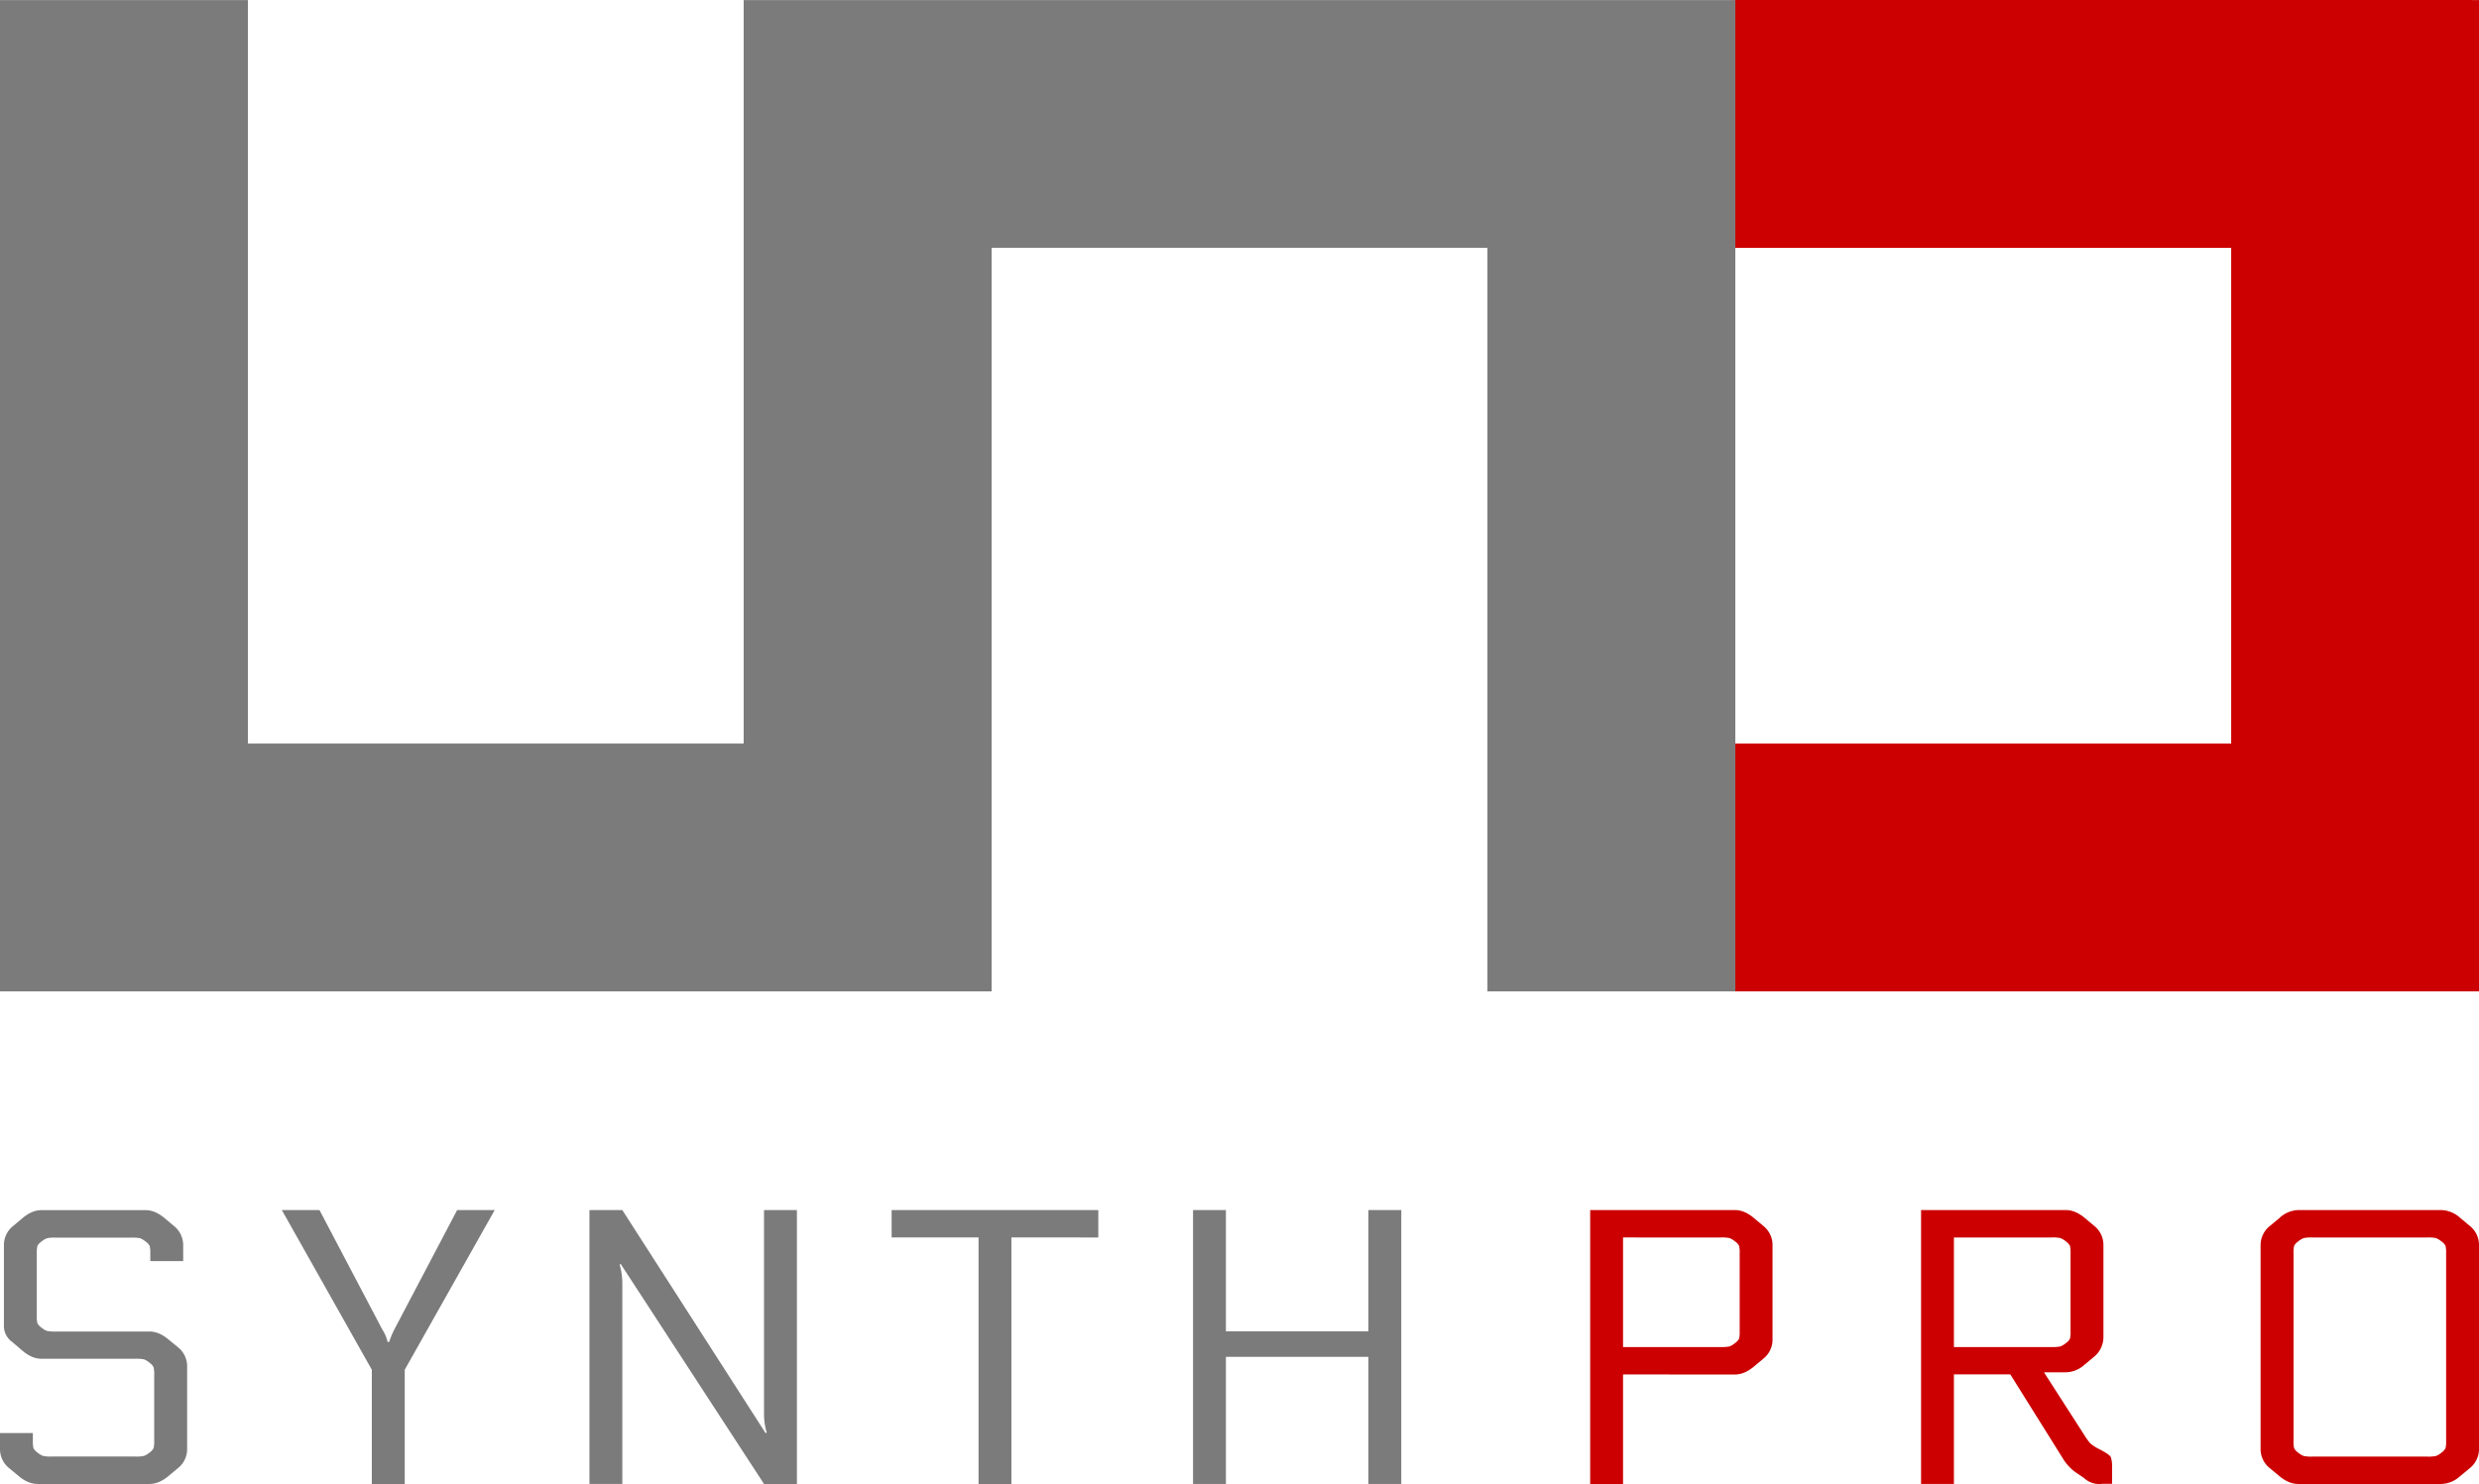 <svg id="Layer_1" data-name="Layer 1" xmlns="http://www.w3.org/2000/svg" viewBox="0 0 1101.86 659.8"><defs><style>.cls-1{fill:#7a7b7a;}.cls-2{fill:#c00;}</style></defs><title>UNO_SYNTH_PRO_logo_EXP</title><path class="cls-1" d="M60,604.11H18.45c-2.8,0-5.58-1.15-8.36-3.49l-4.7-4a8.68,8.68,0,0,1-3.65-6.94v-36A10.82,10.82,0,0,1,5.93,545l4.16-3.49c2.78-2.31,5.56-3.48,8.36-3.48H64.72c2.76,0,5.56,1.17,8.35,3.48L77.23,545a10.91,10.91,0,0,1,4.19,8.69v7H66.81v-3.3a12.85,12.85,0,0,0-.27-3.39,5.38,5.38,0,0,0-1.82-2,9.28,9.28,0,0,0-2.43-1.47,17.31,17.31,0,0,0-4-.27H24.87a16.77,16.77,0,0,0-4,.27A8.57,8.57,0,0,0,18.45,552a5.46,5.46,0,0,0-1.85,2,14.28,14.28,0,0,0-.25,3.39v27.47a14.36,14.36,0,0,0,.25,3.4,5.46,5.46,0,0,0,1.85,2,8.12,8.12,0,0,0,2.42,1.48,18.48,18.48,0,0,0,4,.26H66.44c2.8,0,5.58,1.16,8.38,3.48L79,598.9a10.82,10.82,0,0,1,4.18,8.7v36.53A10.8,10.8,0,0,1,79,652.82l-4.16,3.47c-2.8,2.33-5.58,3.49-8.38,3.49H16.69q-4.17,0-8.35-3.49l-4.18-3.47A10.86,10.86,0,0,1,0,644.13v-7H14.61v3.32a13.77,13.77,0,0,0,.25,3.39,5.58,5.58,0,0,0,1.83,2,8.65,8.65,0,0,0,2.44,1.46,16.27,16.27,0,0,0,4,.28H60a16.27,16.27,0,0,0,4-.28,8.24,8.24,0,0,0,2.43-1.46,5.41,5.41,0,0,0,1.83-2,12.85,12.85,0,0,0,.28-3.39V611.26a13,13,0,0,0-.28-3.4,5.41,5.41,0,0,0-1.83-2A8.12,8.12,0,0,0,64,604.37,19.13,19.13,0,0,0,60,604.11Z" transform="translate(0)"/><path class="cls-1" d="M175.19,591.24l28-53.24h16.7l-40,71v50.8H165.27V609l-40-71H142l28,53.24a16.73,16.73,0,0,1,2.28,5.38H173A36.13,36.13,0,0,1,175.19,591.24Z" transform="translate(0)"/><path class="cls-1" d="M340.29,637.16l.52-.17a29.13,29.13,0,0,1-1.22-8.34V538h14.62V659.78H339.59L275.91,562l-.51.18a30.2,30.2,0,0,1,1.21,8.34v89.25H262V538h14.61Z" transform="translate(0)"/><path class="cls-1" d="M396.31,538h91.87v12.18H449.55v109.6H434.94V550.18H396.31Z" transform="translate(0)"/><path class="cls-1" d="M608.22,538h14.62V659.78H608.22V603.25H544.89v56.53H530.28V538h14.61v53.93h63.33Z" transform="translate(0)"/><path class="cls-2" d="M721.41,611.08v48.7H706.8V538h64.36c2.79,0,5.57,1.17,8.35,3.48L783.7,545a10.85,10.85,0,0,1,4.15,8.69v41.75a10.84,10.84,0,0,1-4.15,8.7l-4.19,3.49c-2.78,2.31-5.56,3.48-8.35,3.48Zm0-60.9V598.9h43.32a17.88,17.88,0,0,0,4-.27,8.35,8.35,0,0,0,2.44-1.48,5.41,5.41,0,0,0,1.83-2,13.85,13.85,0,0,0,.25-3.4V557.32a13.77,13.77,0,0,0-.25-3.39,5.41,5.41,0,0,0-1.83-2,8.68,8.68,0,0,0-2.44-1.47,16.77,16.77,0,0,0-4-.27Z" transform="translate(0)"/><path class="cls-2" d="M853.87,538h64.36c2.78,0,5.56,1.17,8.36,3.48l4.17,3.49a10.87,10.87,0,0,1,4.17,8.69v40.71a11.36,11.36,0,0,1-4.34,9L926.24,607a12.58,12.58,0,0,1-8,3.13H908.5L926.41,638a27.46,27.46,0,0,0,2.69,3.74,19.2,19.2,0,0,0,3.57,2.36l1.91,1c2.09,1.16,3.32,2.09,3.65,2.78a14.85,14.85,0,0,1,.54,5.06v6.77h-4.36a9.87,9.87,0,0,1-8.17-2.62l-3.32-2.24a20.93,20.93,0,0,1-6.25-6.79l-23.13-37H868.47v48.7h-14.6Zm14.6,12.18V598.9H911.8a17.88,17.88,0,0,0,4-.27,8.3,8.3,0,0,0,2.43-1.48,5.41,5.41,0,0,0,1.83-2,14.37,14.37,0,0,0,.26-3.4V557.32a14.28,14.28,0,0,0-.26-3.39,5.41,5.41,0,0,0-1.83-2,8.49,8.49,0,0,0-2.43-1.47,16.77,16.77,0,0,0-4-.27Z" transform="translate(0)"/><path class="cls-2" d="M1021.48,538h63.68a13,13,0,0,1,8.34,3.48l4.19,3.49a10.87,10.87,0,0,1,4.17,8.69v90.47a10.87,10.87,0,0,1-4.17,8.69l-4.19,3.47a13,13,0,0,1-8.34,3.49h-63.68q-4.17,0-8.34-3.49l-4.19-3.47a10.84,10.84,0,0,1-4.17-8.69V553.66A10.86,10.86,0,0,1,1009,545l4.19-3.49A12.77,12.77,0,0,1,1021.48,538Zm65.76,102.48V557.32a13.27,13.27,0,0,0-.25-3.39,5.41,5.41,0,0,0-1.83-2,9,9,0,0,0-2.43-1.47,16.77,16.77,0,0,0-4-.27h-50.79a16.77,16.77,0,0,0-4,.27,9,9,0,0,0-2.43,1.47,5.3,5.3,0,0,0-1.82,2,12.43,12.43,0,0,0-.26,3.39v83.16a12.84,12.84,0,0,0,.26,3.39,5.3,5.3,0,0,0,1.82,2,8.46,8.46,0,0,0,2.43,1.46,16.27,16.27,0,0,0,4,.28h50.79a16.27,16.27,0,0,0,4-.28,8.46,8.46,0,0,0,2.43-1.46,5.58,5.58,0,0,0,1.83-2A13.27,13.27,0,0,0,1087.24,640.48Z" transform="translate(0)"/><polygon class="cls-1" points="771.31 110.17 771.31 0.04 769.65 0.04 769.65 0.04 661.13 0.04 440.75 0.04 331.6 0.04 330.54 0.04 330.54 330.59 110.19 330.59 110.19 0.04 0 0.04 0 330.59 0 440.77 110.19 440.77 330.54 440.77 440.75 440.77 440.75 330.59 440.75 110.17 661.13 110.17 661.13 330.63 661.13 440.77 771.31 440.77 771.31 330.63 771.31 110.17"/><polygon class="cls-2" points="1098.8 0.04 1098.8 0 769.65 0 769.65 0.04 771.31 0.04 771.31 110.19 991.71 110.19 991.71 330.61 771.31 330.61 771.31 440.77 991.71 440.77 1101.86 440.77 1101.86 330.61 1101.86 0.04 1098.8 0.04"/></svg>